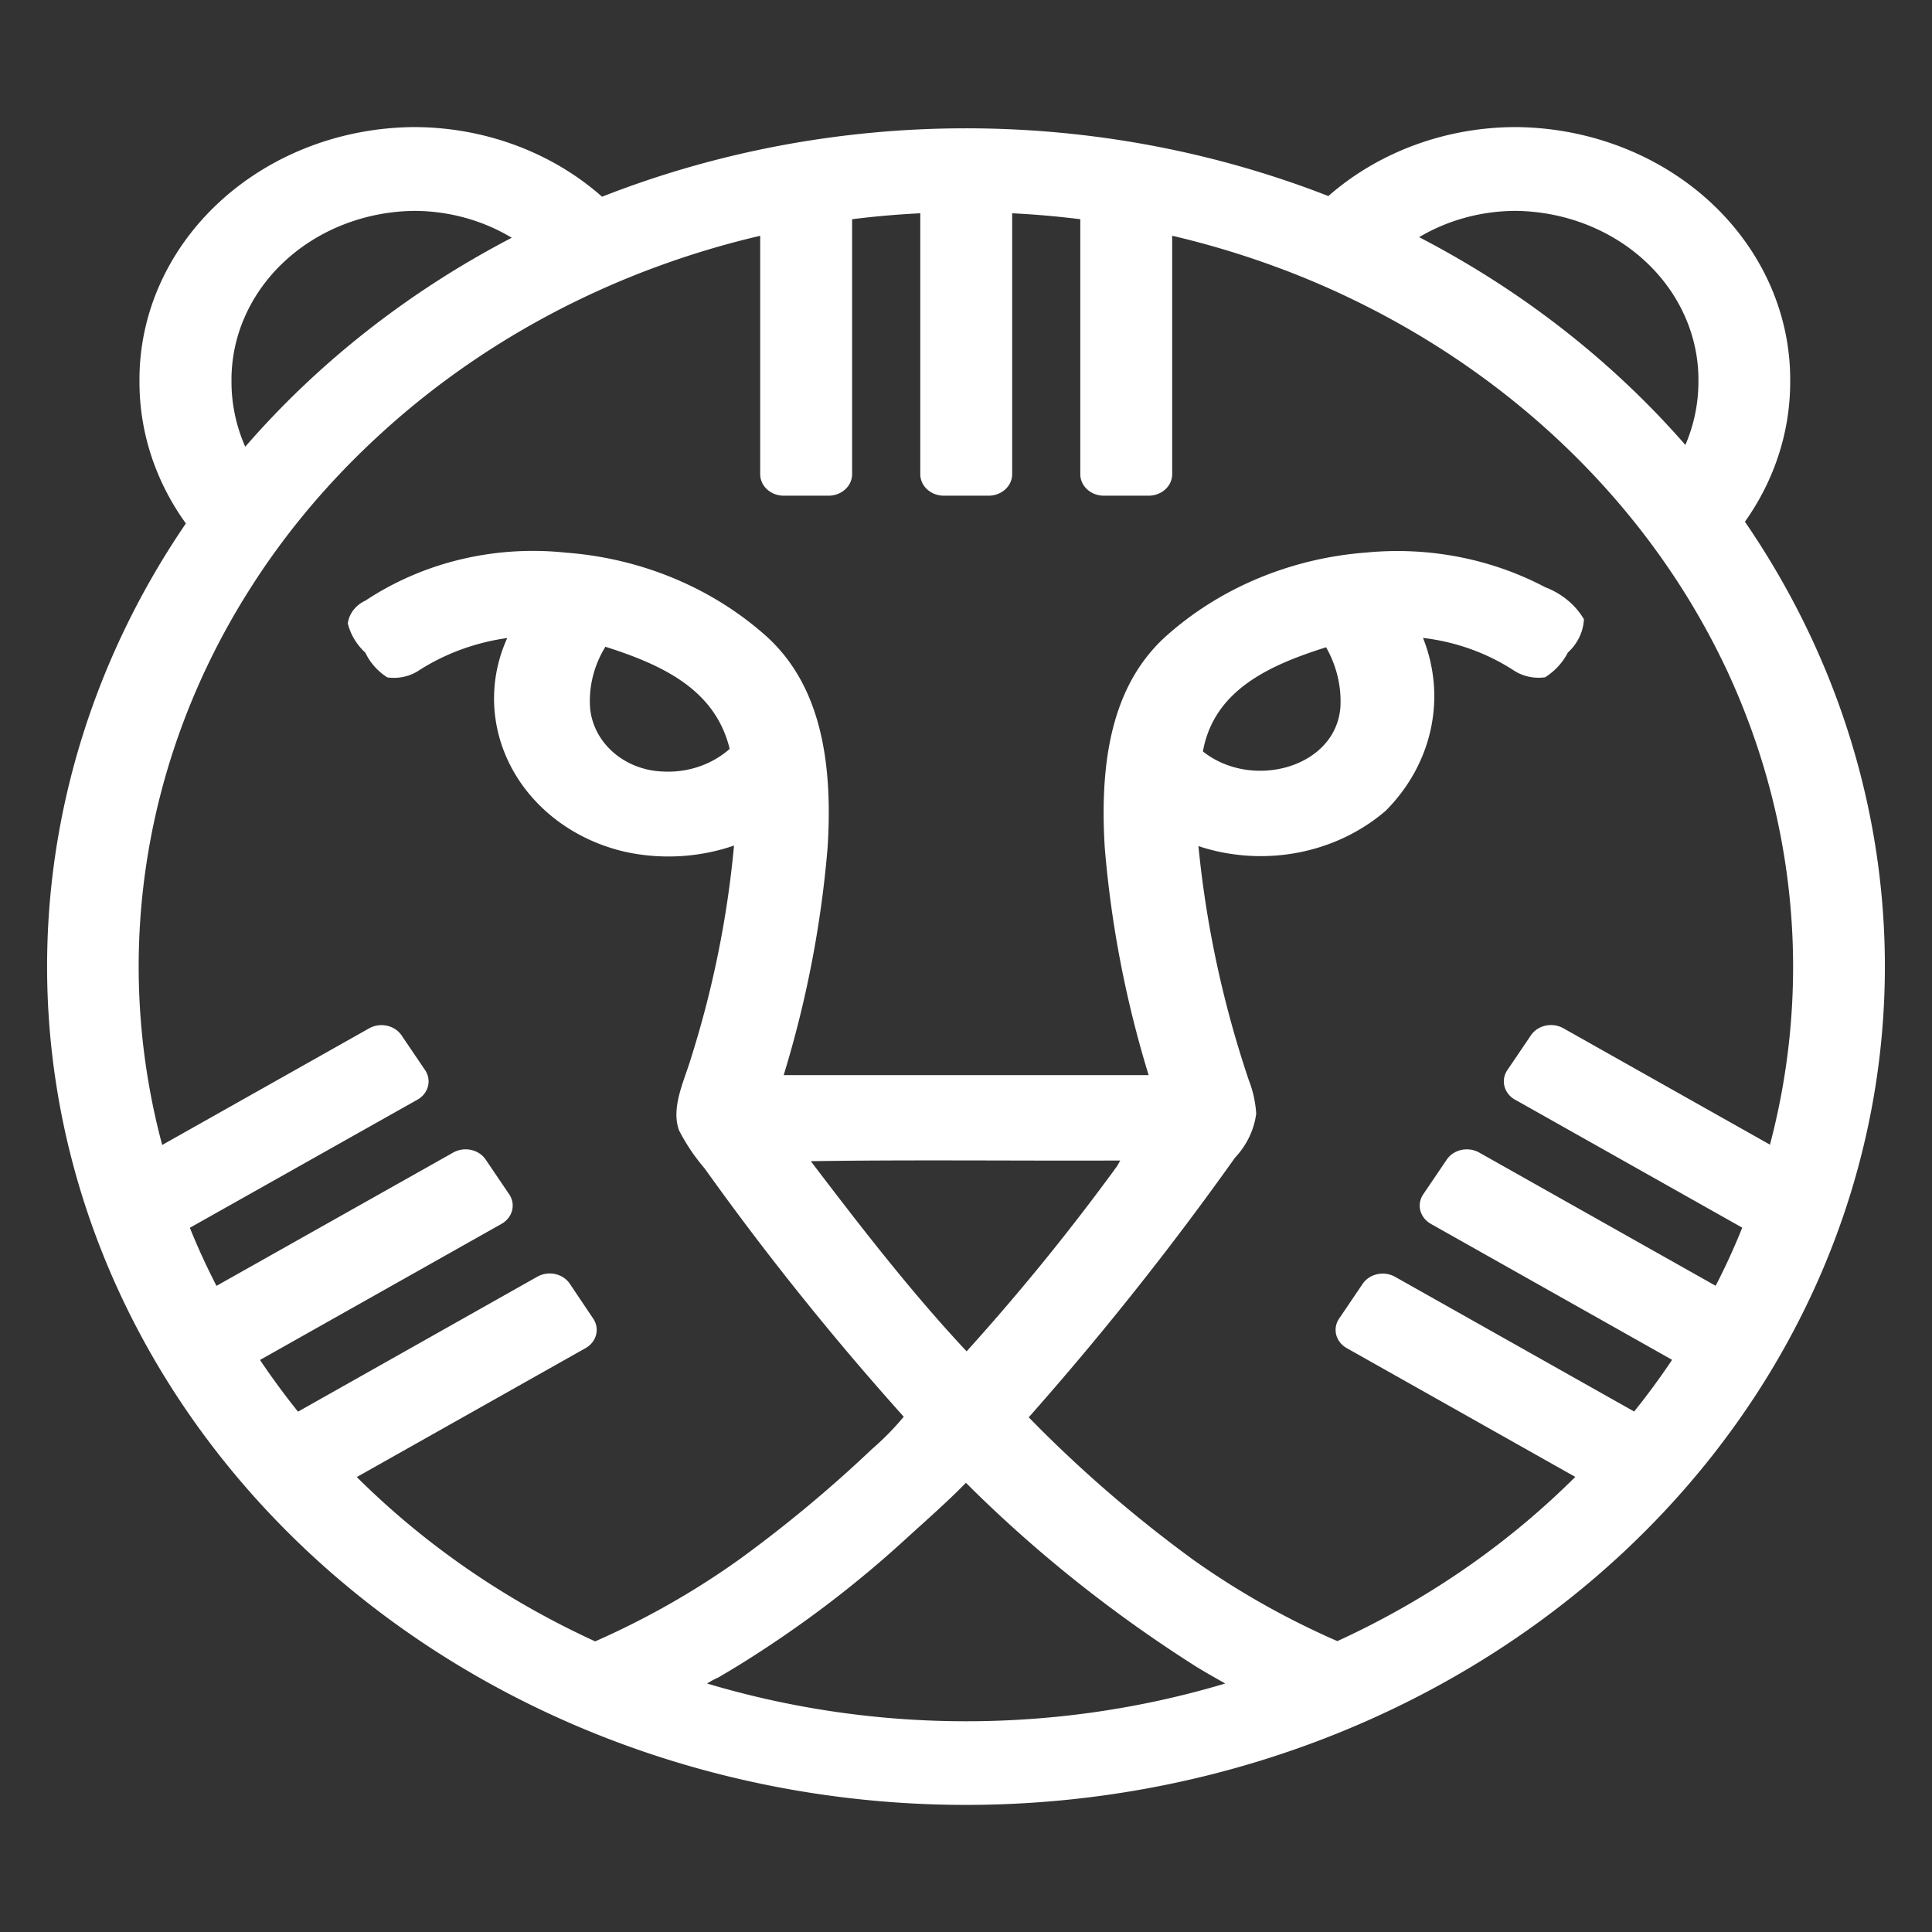 <?xml version="1.0" encoding="UTF-8" standalone="no"?>
<svg
   width="100"
   height="100"
   viewBox="0 0 100 100"
   version="1.1"
   id="svg1"
   sodipodi:docname="iffr_corrected.svg"
   inkscape:version="1.3.2 (091e20e, 2023-11-25, custom)"
   xmlns:inkscape="http://www.inkscape.org/namespaces/inkscape"
   xmlns:sodipodi="http://sodipodi.sourceforge.net/DTD/sodipodi-0.dtd"
   xmlns="http://www.w3.org/2000/svg"
   xmlns:svg="http://www.w3.org/2000/svg">
  <rect x="0" y="0" width="100" height="100" fill="#333333" stroke="none"/>
  <sodipodi:namedview
     id="namedview1"
     pagecolor="#ffffff"
     bordercolor="#111111"
     borderopacity="1"
     inkscape:showpageshadow="0"
     inkscape:pageopacity="0"
     inkscape:pagecheckerboard="1"
     inkscape:deskcolor="#d1d1d1"
     inkscape:zoom="3.1222222"
     inkscape:cx="55.569395"
     inkscape:cy="55.569395"
     inkscape:current-layer="svg1" />
  <defs
     id="defs1">
    <style
       id="style1">
      .cls-1 {
        fill: #fff;
        fill-rule: evenodd;
      }
    </style>
  </defs>
  <path
     id="IFFR"
     class="cls-1"
     d="M 90.317,27.005 A 14.558,13.283 0 0 0 92.66,19.755 14.322,13.067 0 0 0 78.466,6.578 14.016,12.788 0 0 0 68.756,10.148 47.675,43.499 0 0 0 31.163,10.182 14.01,12.783 0 0 0 21.416,6.578 14.322,13.067 0 0 0 7.219,19.755 14.568,13.292 0 0 0 9.621,27.094 47.562,43.395 0 1 0 90.317,27.005 Z M 78.466,10.915 a 9.579,8.739 0 0 1 9.444,8.844 9.836,8.974 0 0 1 -0.675,3.272 47.788,43.602 0 0 0 -13.78,-10.755 9.196,8.39 0 0 1 5.01,-1.361 z m -57.049,0 a 9.196,8.39 0 0 1 5.071,1.391 47.792,43.605 0 0 0 -13.794,10.817 9.856,8.992 0 0 1 -0.712,-3.367 9.577,8.738 0 0 1 9.433,-8.84 z m 15.182,76.223 a 4.081,3.723 0 0 1 0.563,-0.303 q 0.621,-0.359 1.225,-0.735 a 58.514,53.388 0 0 0 8.502,-6.449 c 1.065,-0.972 2.147,-1.917 3.107,-2.901 a 71.135,64.903 0 0 0 11.977,9.552 c 0.413,0.252 1.004,0.586 1.444,0.836 a 43.041,39.271 0 0 1 -26.818,0 z m 5.37,-27.035 c 5.261,-0.081 10.687,-0.012 16.013,-0.035 l -0.152,0.277 a 127.238,116.091 0 0 1 -7.798,9.6 c -2.895,-3.092 -5.491,-6.46 -8.064,-9.841 z m 36.448,-3.186 11.762,6.627 q -0.343,0.853 -0.732,1.693 -0.309,0.666 -0.645,1.315 L 76.563,59.656 a 1.219,1.112 0 0 0 -1.678,0.363 l -1.218,1.798 a 1.219,1.112 0 0 0 0.395,1.531 l 12.486,7.036 q -0.918,1.374 -1.965,2.676 L 72.21,66.088 a 1.219,1.112 0 0 0 -1.678,0.362 l -1.218,1.799 a 1.217,1.11 0 0 0 0.396,1.531 l 11.828,6.665 q -0.621,0.615 -1.27,1.21 a 42.651,38.915 0 0 1 -11.046,7.289 40.837,37.259 0 0 1 -7.465,-4.214 69.714,63.607 0 0 1 -8.51,-7.37 174.721,159.414 0 0 0 10.675,-13.436 4.69,4.279 0 0 0 1.099,-2.28 6.819,6.221 0 0 0 -0.38,-1.726 64.689,59.022 0 0 1 -2.61,-12.124 9.415,8.59 0 0 0 9.693,-1.83 9.653,8.807 0 0 0 1.93,-8.946 10.388,9.478 0 0 1 4.659,1.658 2.213,2.019 0 0 0 1.664,0.38 3.527,3.218 0 0 0 1.173,-1.278 2.858,2.608 0 0 0 0.834,-1.727 4.055,3.7 0 0 0 -2.007,-1.658 15.277,13.939 0 0 0 -9.237,-1.796 16.791,15.32 0 0 0 -10.417,4.358 c -2.576,2.349 -3.446,5.989 -3.141,10.914 A 66.328,60.517 0 0 0 59.453,55.647 H 40.564 A 66.631,60.794 0 0 0 42.836,43.87 C 43.15,38.982 42.274,35.311 39.693,32.956 a 16.792,15.321 0 0 0 -10.41,-4.352 14.739,13.448 0 0 0 -10.371,2.486 1.67,1.524 0 0 0 -0.91,1.175 3.425,3.125 0 0 0 0.91,1.519 3.299,3.01 0 0 0 1.136,1.278 2.208,2.015 0 0 0 1.665,-0.38 10.789,9.844 0 0 1 4.542,-1.658 8.966,8.18 0 0 0 6.175,11.082 9.611,8.769 0 0 0 5.563,-0.34 62.476,57.002 0 0 1 -2.275,11.156 c -0.333,1.079 -0.994,2.447 -0.568,3.591 a 11.245,10.26 0 0 0 1.325,1.969 161.206,147.083 0 0 0 10.303,12.848 15.255,13.919 0 0 1 -1.665,1.692 70.336,64.174 0 0 1 -6.785,5.649 40.984,37.393 0 0 1 -7.522,4.286 42.733,38.989 0 0 1 -11.078,-7.304 Q 19.081,77.062 18.467,76.452 l 11.84,-6.672 a 1.219,1.112 0 0 0 0.396,-1.531 L 29.491,66.443 A 1.219,1.112 0 0 0 27.813,66.081 L 15.425,73.067 Q 14.38,71.764 13.458,70.391 L 25.959,63.347 A 1.219,1.112 0 0 0 26.355,61.816 L 25.138,60.018 A 1.219,1.112 0 0 0 23.46,59.655 l -12.255,6.901 c -0.224,-0.437 -0.441,-0.878 -0.649,-1.324 Q 10.168,64.398 9.827,63.55 L 21.606,56.919 a 1.22,1.113 0 0 0 0.396,-1.531 L 20.784,53.589 A 1.22,1.113 0 0 0 19.106,53.227 L 8.395,59.263 a 42.718,38.976 0 0 1 4.61,-28.887 42.26,38.557 0 0 1 2.631,-3.634 43.209,39.424 0 0 1 4.101,-4.32 42.748,39.003 0 0 1 10.018,-6.803 q 1.748,-0.857 3.59,-1.569 c 0.24,-0.093 0.482,-0.181 0.723,-0.27 a 42.462,38.742 0 0 1 5.28,-1.576 V 24.545 a 1.219,1.112 0 0 0 1.218,1.112 h 2.319 a 1.22,1.113 0 0 0 1.22,-1.112 V 11.347 Q 45.855,11.127 47.634,11.039 V 24.545 a 1.219,1.112 0 0 0 1.219,1.112 h 2.318 A 1.219,1.112 0 0 0 52.389,24.545 V 11.039 q 1.777,0.088 3.527,0.308 V 24.545 a 1.22,1.113 0 0 0 1.219,1.112 H 59.453 A 1.22,1.113 0 0 0 60.672,24.545 V 12.202 a 42.5,38.776 0 0 1 5.167,1.536 c 0.277,0.101 0.551,0.202 0.826,0.307 q 1.788,0.69 3.492,1.522 a 42.969,39.205 0 0 1 16.807,14.747 43.166,39.384 0 0 1 2.485,4.518 43.043,39.272 0 0 1 2.164,24.415 L 80.92,53.223 a 1.219,1.112 0 0 0 -1.678,0.362 l -1.219,1.799 a 1.222,1.115 0 0 0 0.393,1.535 z M 62.261,38.897 c 0.575,-3.181 3.437,-4.462 6.36,-5.389 0.031,0 0.035,0.014 0.039,0.035 a 6.635,6.053 0 0 1 0.718,3.074 c -0.25,3.125 -4.582,4.295 -7.121,2.274 z M 37.771,38.759 a 4.567,4.167 0 0 1 -3.445,1.175 3.931,3.586 0 0 1 -3.785,-3.315 6.298,5.746 0 0 1 0.794,-3.143 c 3.016,0.957 5.691,2.242 6.432,5.282 z"
     style="stroke-width:1.187" />
</svg>
